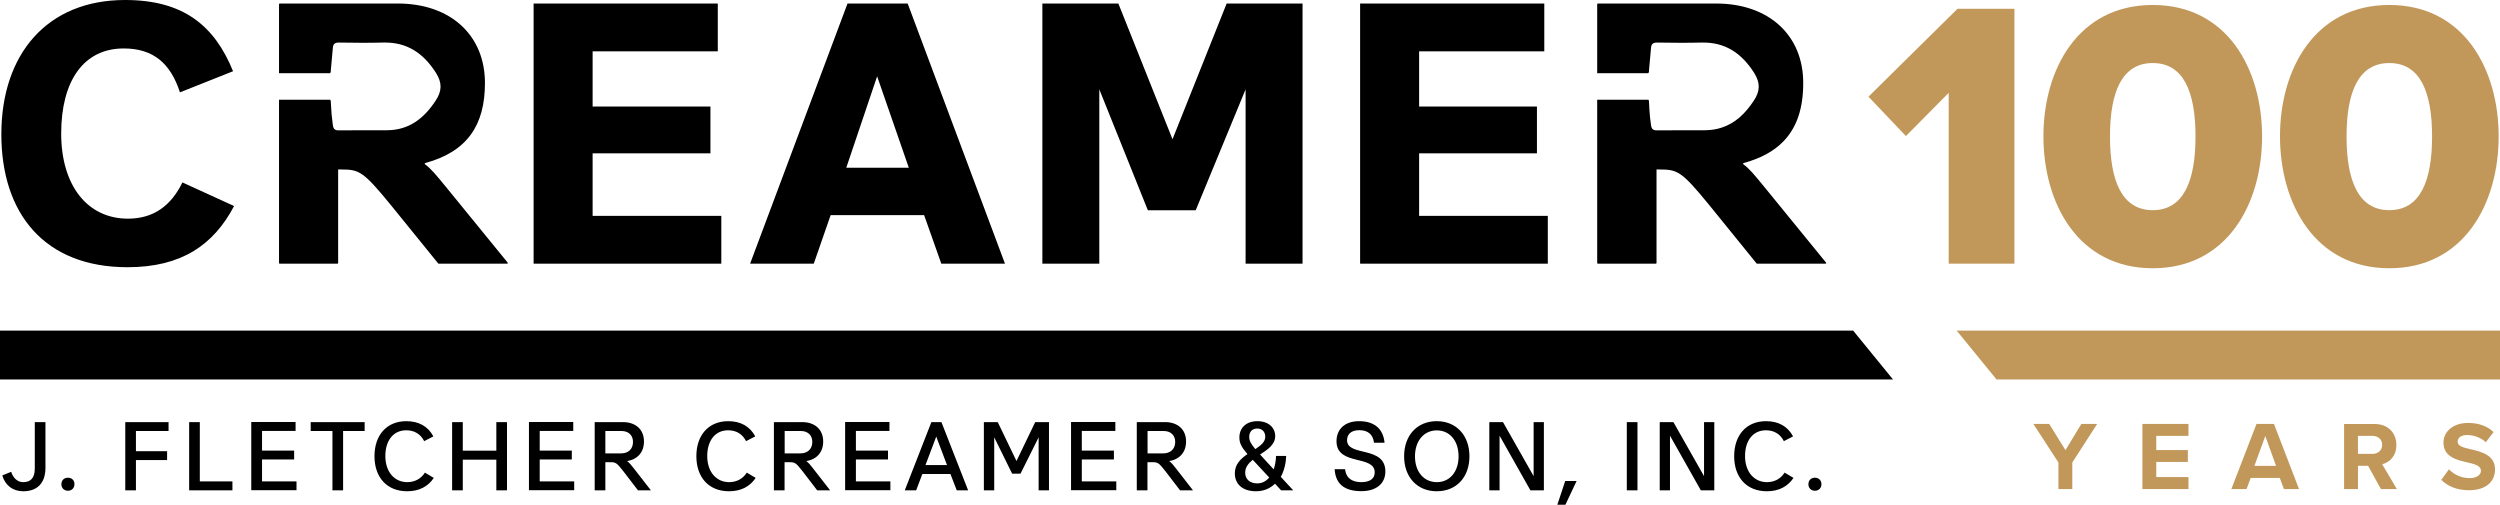 <?xml version="1.0" encoding="UTF-8"?>
<svg xmlns="http://www.w3.org/2000/svg" xmlns:xlink="http://www.w3.org/1999/xlink" version="1.1" preserveAspectRatio="xMinYMin" x="0px" y="0px" viewBox="0 0 241.47 48.75" xml:space="preserve">
<style type="text/css">
	.st0{fill:#C1985A;}
</style>
<path d="M12.32,25.81c5.23,0,8.32-2.17,10.29-5.91l-4.99-2.28c-1.09,2.24-2.78,3.5-5.26,3.5c-3.94,0-6.45-3.23-6.45-8.22  c0-5.09,2.17-8.22,6.04-8.22c2.85,0,4.52,1.43,5.43,4.24l5.13-2.04C20.71,2.45,17.69,0,12.08,0C4.54,0,0.13,5.23,0.13,12.97  C0.13,20.65,4.31,25.81,12.32,25.81z M69.67,20.85H57.24v-6.04h11.38v-4.52H57.24V4.96h12.09V0.34H51.54v25.13h18.13V20.85z   M80.23,20.78h9.03l1.66,4.69h6.15L87.67,0.34h-5.81l-9.41,25.13h6.15L80.23,20.78z M84.72,7.37l3.06,8.83h-6.04L84.72,7.37z   M106.18,8.63l4.69,11.68h4.62l4.82-11.68v16.84h5.5V0.34h-7.33l-5.23,13.11l-5.23-13.11h-7.34v25.13h5.5V8.63z M149.5,20.85h-12.43  v-6.04h11.38v-4.52h-11.38V4.96h5.07h7.02V0.34h-16.8h-0.99v25.13h18.13V20.85z M32.59,25.47c0.04,0,0.07-0.03,0.07-0.07v-9.03h0.31  c1.7,0,2.11,0.17,4.72,3.36l4.63,5.71c0.01,0.02,0.03,0.03,0.05,0.03h6.61c0.06,0,0.09-0.07,0.05-0.11l-5.92-7.26  c-1.02-1.24-1.47-1.8-2.06-2.23c-0.05-0.03-0.03-0.11,0.02-0.12c4.08-1.11,5.77-3.68,5.77-7.74c0-4.58-3.29-7.67-8.42-7.67H27.02  c-0.04,0-0.07,0.03-0.07,0.07v6.66h4.93c0.09-0.08,0.07-0.24,0.08-0.36c0.07-0.7,0.13-1.4,0.19-2.1c0.03-0.36,0.19-0.5,0.58-0.5  c1.43,0.02,2.85,0.04,4.28,0c2.31-0.06,3.9,1.04,5.1,2.93c0.6,0.95,0.59,1.74-0.03,2.68c-1.13,1.72-2.57,2.85-4.71,2.86  c-1.55,0.01-3.09-0.01-4.64,0.01c-0.39,0.01-0.53-0.14-0.58-0.5c-0.1-0.7-0.16-1.4-0.19-2.1c-0.01-0.12,0.01-0.28-0.07-0.36h-4.94  V25.4c0,0.04,0.03,0.07,0.07,0.07H32.59z M3.36,45.26c0,0.96-0.45,1.31-1.12,1.31c-0.61,0-0.99-0.47-1.16-1l-0.86,0.35  c0.29,0.98,1.03,1.53,2.03,1.53c1.28,0,2.14-0.72,2.14-2.27v-4.41H3.36V45.26z M6.56,46.14c-0.37,0-0.63,0.25-0.63,0.63  c0,0.37,0.26,0.63,0.63,0.63c0.37,0,0.63-0.26,0.63-0.63C7.2,46.39,6.93,46.14,6.56,46.14z M12.1,47.36h1.03v-2.92h3.01v-0.86h-3.01  v-1.95h3.15v-0.86H12.1V47.36z M19.3,40.77h-1.03v6.59h4.18V46.5H19.3V40.77z M25.31,44.38h3.1v-0.86h-3.1v-1.9h3.24v-0.86h-4.28  v6.59h4.37V46.5h-3.33V44.38z M30.02,41.63h2.09v5.73h1.03v-5.73h2.08v-0.86h-5.21V41.63z M39.34,46.57c-1.24,0-2.12-0.99-2.12-2.52  c0-1.5,0.77-2.49,2.02-2.49c0.77,0,1.38,0.35,1.73,1.05l0.89-0.46c-0.52-0.97-1.41-1.47-2.61-1.47c-1.92,0-3.08,1.37-3.08,3.38  c0,2.05,1.2,3.39,3.16,3.39c1.18,0,2.03-0.48,2.57-1.29l-0.86-0.51C40.68,46.23,40.07,46.57,39.34,46.57z M47.94,43.53H44.7v-2.76  h-1.03v6.59h1.03V44.4h3.24v2.96h1.03v-6.59h-1.03V43.53z M52.13,44.38h3.1v-0.86h-3.1v-1.9h3.24v-0.86h-4.28v6.59h4.37V46.5h-3.33  V44.38z M60.57,44.54c1.03-0.18,1.63-0.87,1.63-1.9c0-1.15-0.79-1.87-2.04-1.87h-2.72v6.59h1.03v-2.72h0.39  c0.62,0,0.68,0.03,1.35,0.88l1.41,1.84h1.25l-1.65-2.12C60.98,44.94,60.79,44.68,60.57,44.54z M60,43.79h-1.53v-2.16h1.56  c0.7,0,1.11,0.43,1.11,1.06C61.14,43.37,60.69,43.79,60,43.79z M70.43,46.57c-1.24,0-2.12-0.99-2.12-2.52c0-1.5,0.77-2.49,2.02-2.49  c0.77,0,1.38,0.35,1.73,1.05l0.89-0.46c-0.52-0.97-1.41-1.47-2.61-1.47c-1.92,0-3.08,1.37-3.08,3.38c0,2.05,1.2,3.39,3.16,3.39  c1.18,0,2.03-0.48,2.57-1.29l-0.86-0.51C71.77,46.23,71.16,46.57,70.43,46.57z M77.88,44.54c1.03-0.18,1.63-0.87,1.63-1.9  c0-1.15-0.79-1.87-2.04-1.87h-2.72v6.59h1.03v-2.72h0.39c0.62,0,0.68,0.03,1.35,0.88l1.41,1.84h1.25l-1.65-2.12  C78.29,44.94,78.1,44.68,77.88,44.54z M77.32,43.79h-1.53v-2.16h1.56c0.7,0,1.11,0.43,1.11,1.06C78.46,43.37,78,43.79,77.32,43.79z   M82.67,44.38h3.1v-0.86h-3.1v-1.9h3.24v-0.86h-4.28v6.59H86V46.5h-3.33V44.38z M89.96,40.77l-2.57,6.59h1.1l0.6-1.58h2.71  l0.61,1.58h1.1l-2.58-6.59H89.96z M89.39,44.92l1.04-2.75l1.04,2.75H89.39z M98.18,44.53l-1.81-3.76h-1.34v6.59h1v-5.12l1.73,3.51  h0.81l1.75-3.51v5.12h1v-6.59h-1.33L98.18,44.53z M104.49,44.38h3.1v-0.86h-3.1v-1.9h3.24v-0.86h-4.28v6.59h4.37V46.5h-3.33V44.38z   M112.93,44.54c1.03-0.18,1.63-0.87,1.63-1.9c0-1.15-0.79-1.87-2.04-1.87h-2.72v6.59h1.03v-2.72h0.39c0.62,0,0.68,0.03,1.35,0.88  l1.41,1.84h1.25l-1.65-2.12C113.34,44.94,113.15,44.68,112.93,44.54z M112.37,43.79h-1.53v-2.16h1.56c0.7,0,1.11,0.43,1.11,1.06  C113.51,43.37,113.05,43.79,112.37,43.79z M124.23,44.04h-0.98c-0.02,0.49-0.09,0.93-0.23,1.29c-0.37-0.41-1.1-1.18-1.31-1.43  c0.74-0.48,1.46-0.96,1.46-1.78c0-0.79-0.62-1.44-1.73-1.44c-1.06,0-1.73,0.64-1.73,1.57c0,0.54,0.18,0.91,0.78,1.61  c-0.63,0.44-1.22,0.96-1.22,1.86c0,1.06,0.77,1.73,2.04,1.73c0.78,0,1.39-0.29,1.84-0.73l0.59,0.64h1.17  c-0.21-0.24-1.02-1.1-1.2-1.3C124.04,45.45,124.21,44.73,124.23,44.04z M121.43,41.39c0.49,0,0.78,0.33,0.78,0.8  c0,0.5-0.44,0.84-0.96,1.19c-0.45-0.54-0.59-0.83-0.59-1.17C120.65,41.7,120.96,41.39,121.43,41.39z M121.42,46.69  c-0.66,0-1.15-0.38-1.15-1.03c0-0.54,0.32-0.91,0.73-1.25c0.37,0.41,0.94,1.01,1.59,1.71C122.29,46.49,121.89,46.69,121.42,46.69z   M130.11,42.52c0-0.5,0.31-0.97,1.18-0.97c0.83,0,1.33,0.41,1.42,1.21h1.02c-0.12-1.31-0.95-2.08-2.46-2.08  c-1.38,0-2.18,0.78-2.18,1.94c0,2.41,3.69,1.28,3.69,3.01c0,0.61-0.48,0.94-1.29,0.94c-0.81,0-1.47-0.32-1.57-1.25h-1.01  c0.09,1.45,0.97,2.12,2.58,2.12c1.43,0,2.32-0.72,2.32-1.91C133.8,43.02,130.11,44.14,130.11,42.52z M138.77,40.68  c-1.89,0-3.15,1.37-3.15,3.39c0,2.02,1.27,3.38,3.15,3.38c1.9,0,3.16-1.35,3.16-3.38C141.93,42.05,140.66,40.68,138.77,40.68z   M138.78,46.57c-1.24,0-2.11-0.99-2.11-2.49c0-1.51,0.87-2.51,2.11-2.51c1.25,0,2.1,1,2.1,2.51  C140.88,45.58,140.02,46.57,138.78,46.57z M148.13,45.99l-2.96-5.22h-1.32v6.59h0.99v-5.28l2.98,5.28h1.3v-6.59h-0.99V45.99z   M150.42,48.75h0.78l1.08-2.29h-1.1L150.42,48.75z M157.13,47.36h1.03v-6.59h-1.03V47.36z M164.59,45.99l-2.96-5.22h-1.32v6.59h0.99  v-5.28l2.98,5.28h1.3v-6.59h-0.99V45.99z M170.67,46.57c-1.24,0-2.12-0.99-2.12-2.52c0-1.5,0.77-2.49,2.02-2.49  c0.77,0,1.38,0.35,1.73,1.05l0.89-0.46c-0.52-0.97-1.41-1.47-2.61-1.47c-1.92,0-3.08,1.37-3.08,3.38c0,2.05,1.2,3.39,3.16,3.39  c1.18,0,2.03-0.48,2.57-1.29l-0.86-0.51C172.01,46.23,171.4,46.57,170.67,46.57z M175.3,46.14c-0.37,0-0.63,0.25-0.63,0.63  c0,0.37,0.26,0.63,0.63,0.63c0.37,0,0.63-0.26,0.63-0.63C175.93,46.39,175.66,46.14,175.3,46.14z M178.99,31.93H0v4.72h182.84  L178.99,31.93z M159.93,25.47c0.04,0,0.07-0.03,0.07-0.07v-9.03h0.31c1.7,0,2.11,0.17,4.72,3.36l4.63,5.71  c0.01,0.02,0.03,0.03,0.05,0.03h6.61c0.06,0,0.09-0.07,0.05-0.11l-5.92-7.26c-1.02-1.24-1.47-1.8-2.06-2.23  c-0.05-0.03-0.03-0.11,0.02-0.12c1.64-0.45,2.9-1.13,3.81-2.06c1.35-1.37,1.95-3.26,1.95-5.68c0-4.58-3.29-7.67-8.42-7.67h-11.41  c-0.04,0-0.07,0.03-0.07,0.07v6.66h4.93c0.09-0.08,0.07-0.24,0.08-0.36c0.07-0.7,0.13-1.4,0.19-2.1c0.03-0.36,0.19-0.5,0.58-0.5  c1.43,0.02,2.85,0.04,4.28,0c2.31-0.06,3.9,1.04,5.1,2.93c0.6,0.95,0.59,1.74-0.03,2.68c-0.83,1.26-1.81,2.19-3.12,2.61  c-0.48,0.16-1.01,0.24-1.59,0.25c-1.55,0.01-3.09-0.01-4.64,0.01c-0.39,0.01-0.53-0.14-0.58-0.5c-0.08-0.51-0.13-1.03-0.16-1.54  c-0.01-0.19-0.02-0.37-0.03-0.56c-0.01-0.12,0.01-0.28-0.07-0.36h-3.19h-1.75V25.4c0,0.04,0.03,0.07,0.07,0.07H159.93z"></path>
<path class="st0" d="M207.93,25.91c7.2,0,10.56-6.24,10.56-12.73c0-6.5-3.36-12.7-10.56-12.7c-7.2,0-10.56,6.2-10.56,12.7  C197.38,19.67,200.73,25.91,207.93,25.91z M207.93,6.09c2.95,0,4.13,2.73,4.13,7.09s-1.18,7.12-4.13,7.12  c-2.95,0-4.13-2.77-4.13-7.12S204.98,6.09,207.93,6.09z M230.78,25.91c7.2,0,10.56-6.24,10.56-12.73c0-6.5-3.36-12.7-10.56-12.7  c-7.2,0-10.56,6.2-10.56,12.7C220.23,19.67,223.59,25.91,230.78,25.91z M230.78,6.09c2.95,0,4.13,2.73,4.13,7.09  s-1.18,7.12-4.13,7.12c-2.95,0-4.13-2.77-4.13-7.12S227.83,6.09,230.78,6.09z M194.57,25.47V0.85h-5.5l-8.6,8.49l3.62,3.8l4.13-4.17  v16.5H194.57z M231.46,42.98c0-1.17-0.8-2.03-2.11-2.03h-2.94v6.29h1.34v-2.25h0.98l1.24,2.25h1.54l-1.42-2.4  C230.76,44.68,231.46,44.09,231.46,42.98z M229.15,43.84h-1.4V42.1h1.4c0.54,0,0.94,0.34,0.94,0.87  C230.09,43.5,229.68,43.84,229.15,43.84z M238.63,43.39c-0.73-0.17-1.25-0.3-1.25-0.73c0-0.38,0.32-0.64,0.92-0.64  c0.61,0,1.29,0.22,1.8,0.69l0.75-0.98c-0.62-0.58-1.45-0.88-2.45-0.88c-1.48,0-2.39,0.85-2.39,1.9c0,1.4,1.32,1.69,2.35,1.92  c0.73,0.17,1.27,0.33,1.27,0.8c0,0.36-0.36,0.71-1.09,0.71c-0.87,0-1.56-0.39-2-0.85l-0.74,1.02c0.59,0.59,1.46,1,2.67,1  c1.7,0,2.52-0.87,2.52-2.02C240.98,43.94,239.66,43.63,238.63,43.39z M206.93,47.24h4.45v-1.16h-3.11v-1.46h3.05v-1.15h-3.05V42.1  h3.11v-1.15h-4.45V47.24z M217.95,40.95l-2.43,6.29h1.47l0.4-1.08h2.81l0.4,1.08h1.46l-2.42-6.29H217.95z M217.75,45l1.05-2.89  l1.04,2.89H217.75z M199.5,43.48l-1.57-2.53h-1.53l2.42,3.72v2.57h1.34v-2.57l2.4-3.72h-1.53L199.5,43.48z M188.99,31.93l3.85,4.72  h48.63v-4.72H188.99z"></path>
</svg>
